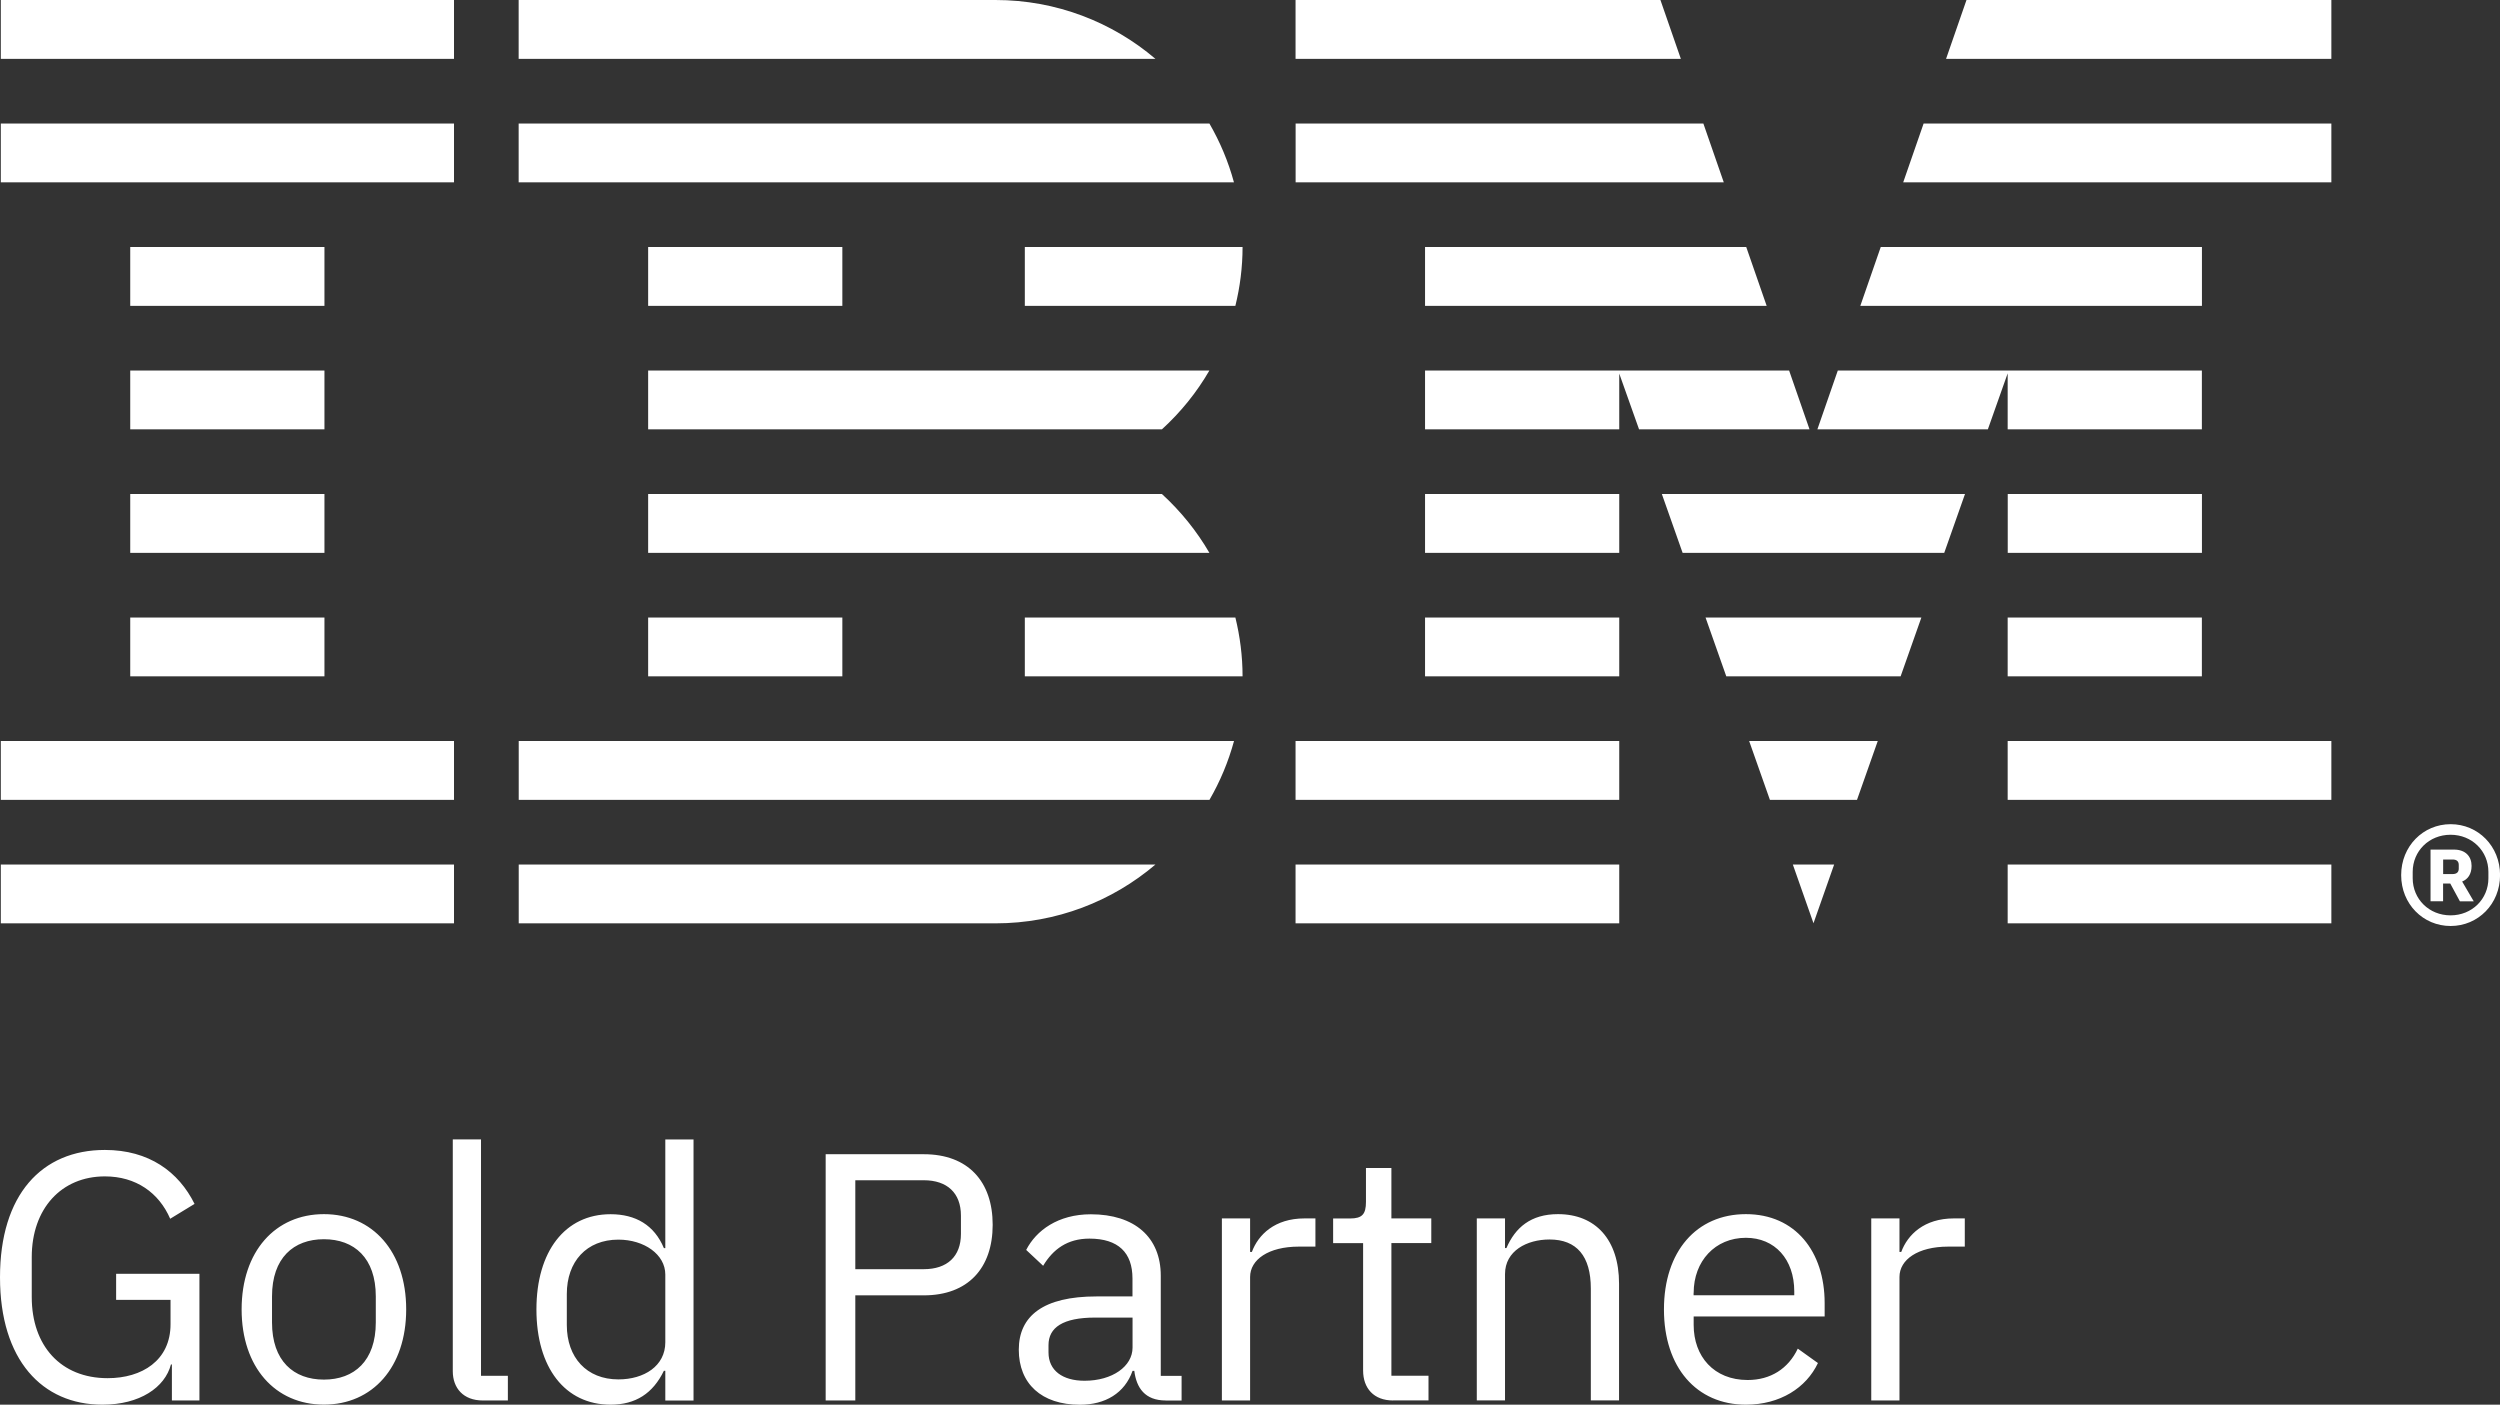 <svg width="299" height="168" viewBox="0 0 299 168" fill="none" xmlns="http://www.w3.org/2000/svg">
<rect x="0" y="0" width="299" height="168" fill="#333333" stroke="none"/>
<path d="M20.574 163.193H20.444C19.73 165.933 16.729 168 12.25 168C5.03 168 0 162.641 0 152.767C0 142.893 4.981 137.534 12.543 137.534C17.824 137.534 21.369 140.153 23.268 143.987L20.355 145.763C19 142.642 16.258 140.696 12.543 140.696C7.35 140.696 3.797 144.539 3.797 150.359V155.126C3.797 160.947 7.261 164.83 12.875 164.83C16.972 164.83 20.396 162.722 20.396 158.377V155.467H13.889V152.346H23.852V167.497H20.558V163.193H20.574ZM28.898 156.602C28.898 149.678 32.914 145.211 38.739 145.211C44.564 145.211 48.58 149.687 48.58 156.602C48.58 163.517 44.564 167.992 38.739 167.992C32.914 167.992 28.898 163.517 28.898 156.602ZM44.945 158.166V155.045C44.945 150.449 42.365 148.211 38.739 148.211C35.112 148.211 32.533 150.449 32.533 155.045V158.166C32.533 162.763 35.112 165.001 38.739 165.001C42.365 165.001 44.945 162.763 44.945 158.166ZM57.739 167.497C55.419 167.497 54.153 166.022 54.153 163.995V136.27H57.528V164.547H60.741V167.497H57.739ZM79.571 163.947H79.401C78.094 166.646 76.026 168 73.024 168C67.572 168 64.157 163.566 64.157 156.61C64.157 149.654 67.58 145.22 73.024 145.22C76.026 145.22 78.257 146.525 79.401 149.273H79.571V136.278H82.946V167.506H79.571V163.963V163.947ZM79.571 160.534V152.435C79.571 150.027 77.04 148.26 73.957 148.26C70.152 148.26 67.791 150.878 67.791 154.761V158.474C67.791 162.358 70.16 164.976 73.957 164.976C77.04 164.976 79.571 163.371 79.571 160.542V160.534ZM98.75 167.497V138.045H110.489C115.771 138.045 118.724 141.296 118.724 146.484C118.724 151.673 115.771 154.924 110.489 154.924H102.295V167.497H98.75ZM102.295 151.794H110.489C113.28 151.794 114.927 150.278 114.927 147.579V145.382C114.927 142.682 113.28 141.158 110.489 141.158H102.295V151.794ZM139.42 167.497C136.929 167.497 135.915 165.981 135.663 163.955H135.453C134.52 166.614 132.199 168.008 129.157 168.008C124.557 168.008 121.847 165.479 121.847 161.425C121.847 157.372 124.8 155.053 131.137 155.053H135.444V152.905C135.444 149.824 133.757 148.138 130.293 148.138C127.672 148.138 125.944 149.403 124.76 151.389L122.732 149.492C123.916 147.173 126.537 145.228 130.463 145.228C135.696 145.228 138.828 147.968 138.828 152.573V164.555H141.318V167.506H139.42V167.497ZM135.453 161.166V157.583H130.974C127.129 157.583 125.401 158.766 125.401 160.874V161.758C125.401 163.914 127.088 165.138 129.709 165.138C133.043 165.138 135.453 163.412 135.453 161.174V161.166ZM146.137 167.497V145.722H149.512V149.735H149.723C150.486 147.668 152.465 145.722 156.019 145.722H157.325V149.095H155.337C151.703 149.095 149.512 150.659 149.512 152.727V167.497H146.137ZM166.614 167.497C164.294 167.497 163.028 166.022 163.028 163.914V148.681H159.442V145.73H161.471C162.907 145.73 163.369 145.228 163.369 143.744V139.691H166.411V145.722H171.182V148.673H166.411V164.538H170.849V167.489H166.622L166.614 167.497ZM176.625 167.497V145.722H180V149.265H180.171C181.225 146.817 183.083 145.211 186.336 145.211C190.815 145.211 193.638 148.252 193.638 153.521V167.489H190.263V154.113C190.263 150.23 188.576 148.243 185.322 148.243C182.621 148.243 180 149.597 180 152.378V167.489H176.625V167.497ZM199.009 156.602C199.009 149.678 202.895 145.211 208.809 145.211C214.723 145.211 218.228 149.687 218.228 155.848V157.453H202.562V158.466C202.562 162.22 204.972 165.049 209.02 165.049C211.762 165.049 213.88 163.695 215.016 161.296L217.425 163.022C216.03 165.973 212.906 168 208.809 168C202.895 168 199.009 163.525 199.009 156.61V156.602ZM202.554 154.624V154.915H214.594V154.453C214.594 150.611 212.273 148.041 208.809 148.041C205.134 148.041 202.562 150.83 202.562 154.624H202.554ZM223.802 167.497V145.722H227.177V149.735H227.388C228.15 147.668 230.13 145.722 233.683 145.722H234.989V149.095H233.002C229.367 149.095 227.177 150.659 227.177 152.727V167.497H223.802Z" fill="white"/>
<path d="M287.179 104.661C287.179 101.207 289.808 98.572 293.094 98.572C296.379 98.572 299.008 101.199 299.008 104.661C299.008 108.122 296.379 110.749 293.094 110.749C289.808 110.749 287.179 108.122 287.179 104.661ZM297.613 105.042V104.271C297.613 101.791 295.657 99.837 293.086 99.837C290.514 99.837 288.559 101.791 288.559 104.271V105.042C288.559 107.522 290.514 109.476 293.086 109.476C295.657 109.476 297.613 107.522 297.613 105.042ZM292.201 107.79H290.692V101.612H293.499C294.887 101.612 295.601 102.439 295.601 103.566C295.601 104.539 295.154 105.163 294.473 105.431L295.86 107.798H294.205L293.053 105.674H292.193V107.798L292.201 107.79ZM293.329 104.539C293.799 104.539 294.067 104.328 294.067 103.89V103.444C294.067 102.999 293.799 102.796 293.329 102.796H292.201V104.539H293.329ZM0.097 103.396H54.299V110.433H0.097V103.396ZM0.097 95.662H54.299V88.625H0.097V95.662ZM15.576 80.891H38.804V73.854H15.576V80.891ZM15.576 66.12H38.804V59.083H15.576V66.12ZM15.576 51.349H38.804V44.312H15.576V51.349ZM38.804 29.542H15.576V36.578H38.804V29.542ZM0.097 21.808H54.299V14.771H0.097V21.808ZM0.097 7.037H54.299V0H0.097V7.037ZM62.039 110.433H119.056C126.358 110.433 133.035 107.782 138.195 103.396H62.039V110.433ZM62.039 95.662H144.652C145.918 93.481 146.908 91.122 147.589 88.625H62.039V95.662ZM77.518 80.891H100.745V73.854H77.518V80.891ZM77.518 44.312V51.349H138.965C141.196 49.315 143.119 46.947 144.644 44.312H77.518ZM147.581 21.808C146.908 19.319 145.91 16.96 144.644 14.771H62.031V21.808H147.581ZM77.518 36.578H100.745V29.542H77.518V36.578ZM122.569 36.578H147.751C148.303 34.325 148.611 31.974 148.611 29.542H122.569V36.578ZM122.569 73.854V80.891H148.611C148.611 78.467 148.303 76.116 147.751 73.854H122.569ZM138.965 59.083H77.518V66.12H144.644C143.119 63.493 141.196 61.126 138.965 59.083ZM138.186 7.037C133.035 2.651 126.35 0 119.048 0H62.031V7.037H138.186ZM154.948 110.433H193.662V103.396H154.948V110.433ZM154.948 95.662H193.662V88.625H154.948V95.662ZM170.435 80.891H193.662V73.854H170.435V80.891ZM170.435 66.12H193.662V59.083H170.435V66.12ZM240.117 110.433H278.831V103.396H240.117V110.433ZM240.117 95.662H278.831V88.625H240.117V95.662ZM240.117 80.891H263.344V73.854H240.117V80.891ZM263.352 59.083H240.125V66.12H263.352V59.083ZM240.117 51.349H263.344V44.312H219.802L217.36 51.349H237.748L240.117 44.653V51.349ZM263.352 29.542H224.937L222.495 36.578H263.352V29.542ZM235.192 0L232.75 7.037H278.831V0H235.192ZM216.889 110.433L219.364 103.396H214.423L216.898 110.433H216.889ZM211.689 95.662H222.098L224.58 88.625H209.198L211.681 95.662H211.689ZM206.464 80.891H227.314L229.797 73.854H203.982L206.464 80.891ZM201.248 66.12H232.531L235.014 59.083H198.757L201.24 66.12H201.248ZM170.435 36.578H211.292L208.85 29.542H170.435V36.578ZM227.623 21.808H278.831V14.771H230.065L227.623 21.808ZM203.722 14.771H154.956V21.808H206.164L203.722 14.771ZM198.587 0H154.948V7.037H201.029L198.587 0ZM216.419 51.349L213.977 44.312H170.435V51.349H193.662V44.677L196.031 51.349H216.419Z" fill="white"/>
</svg>
